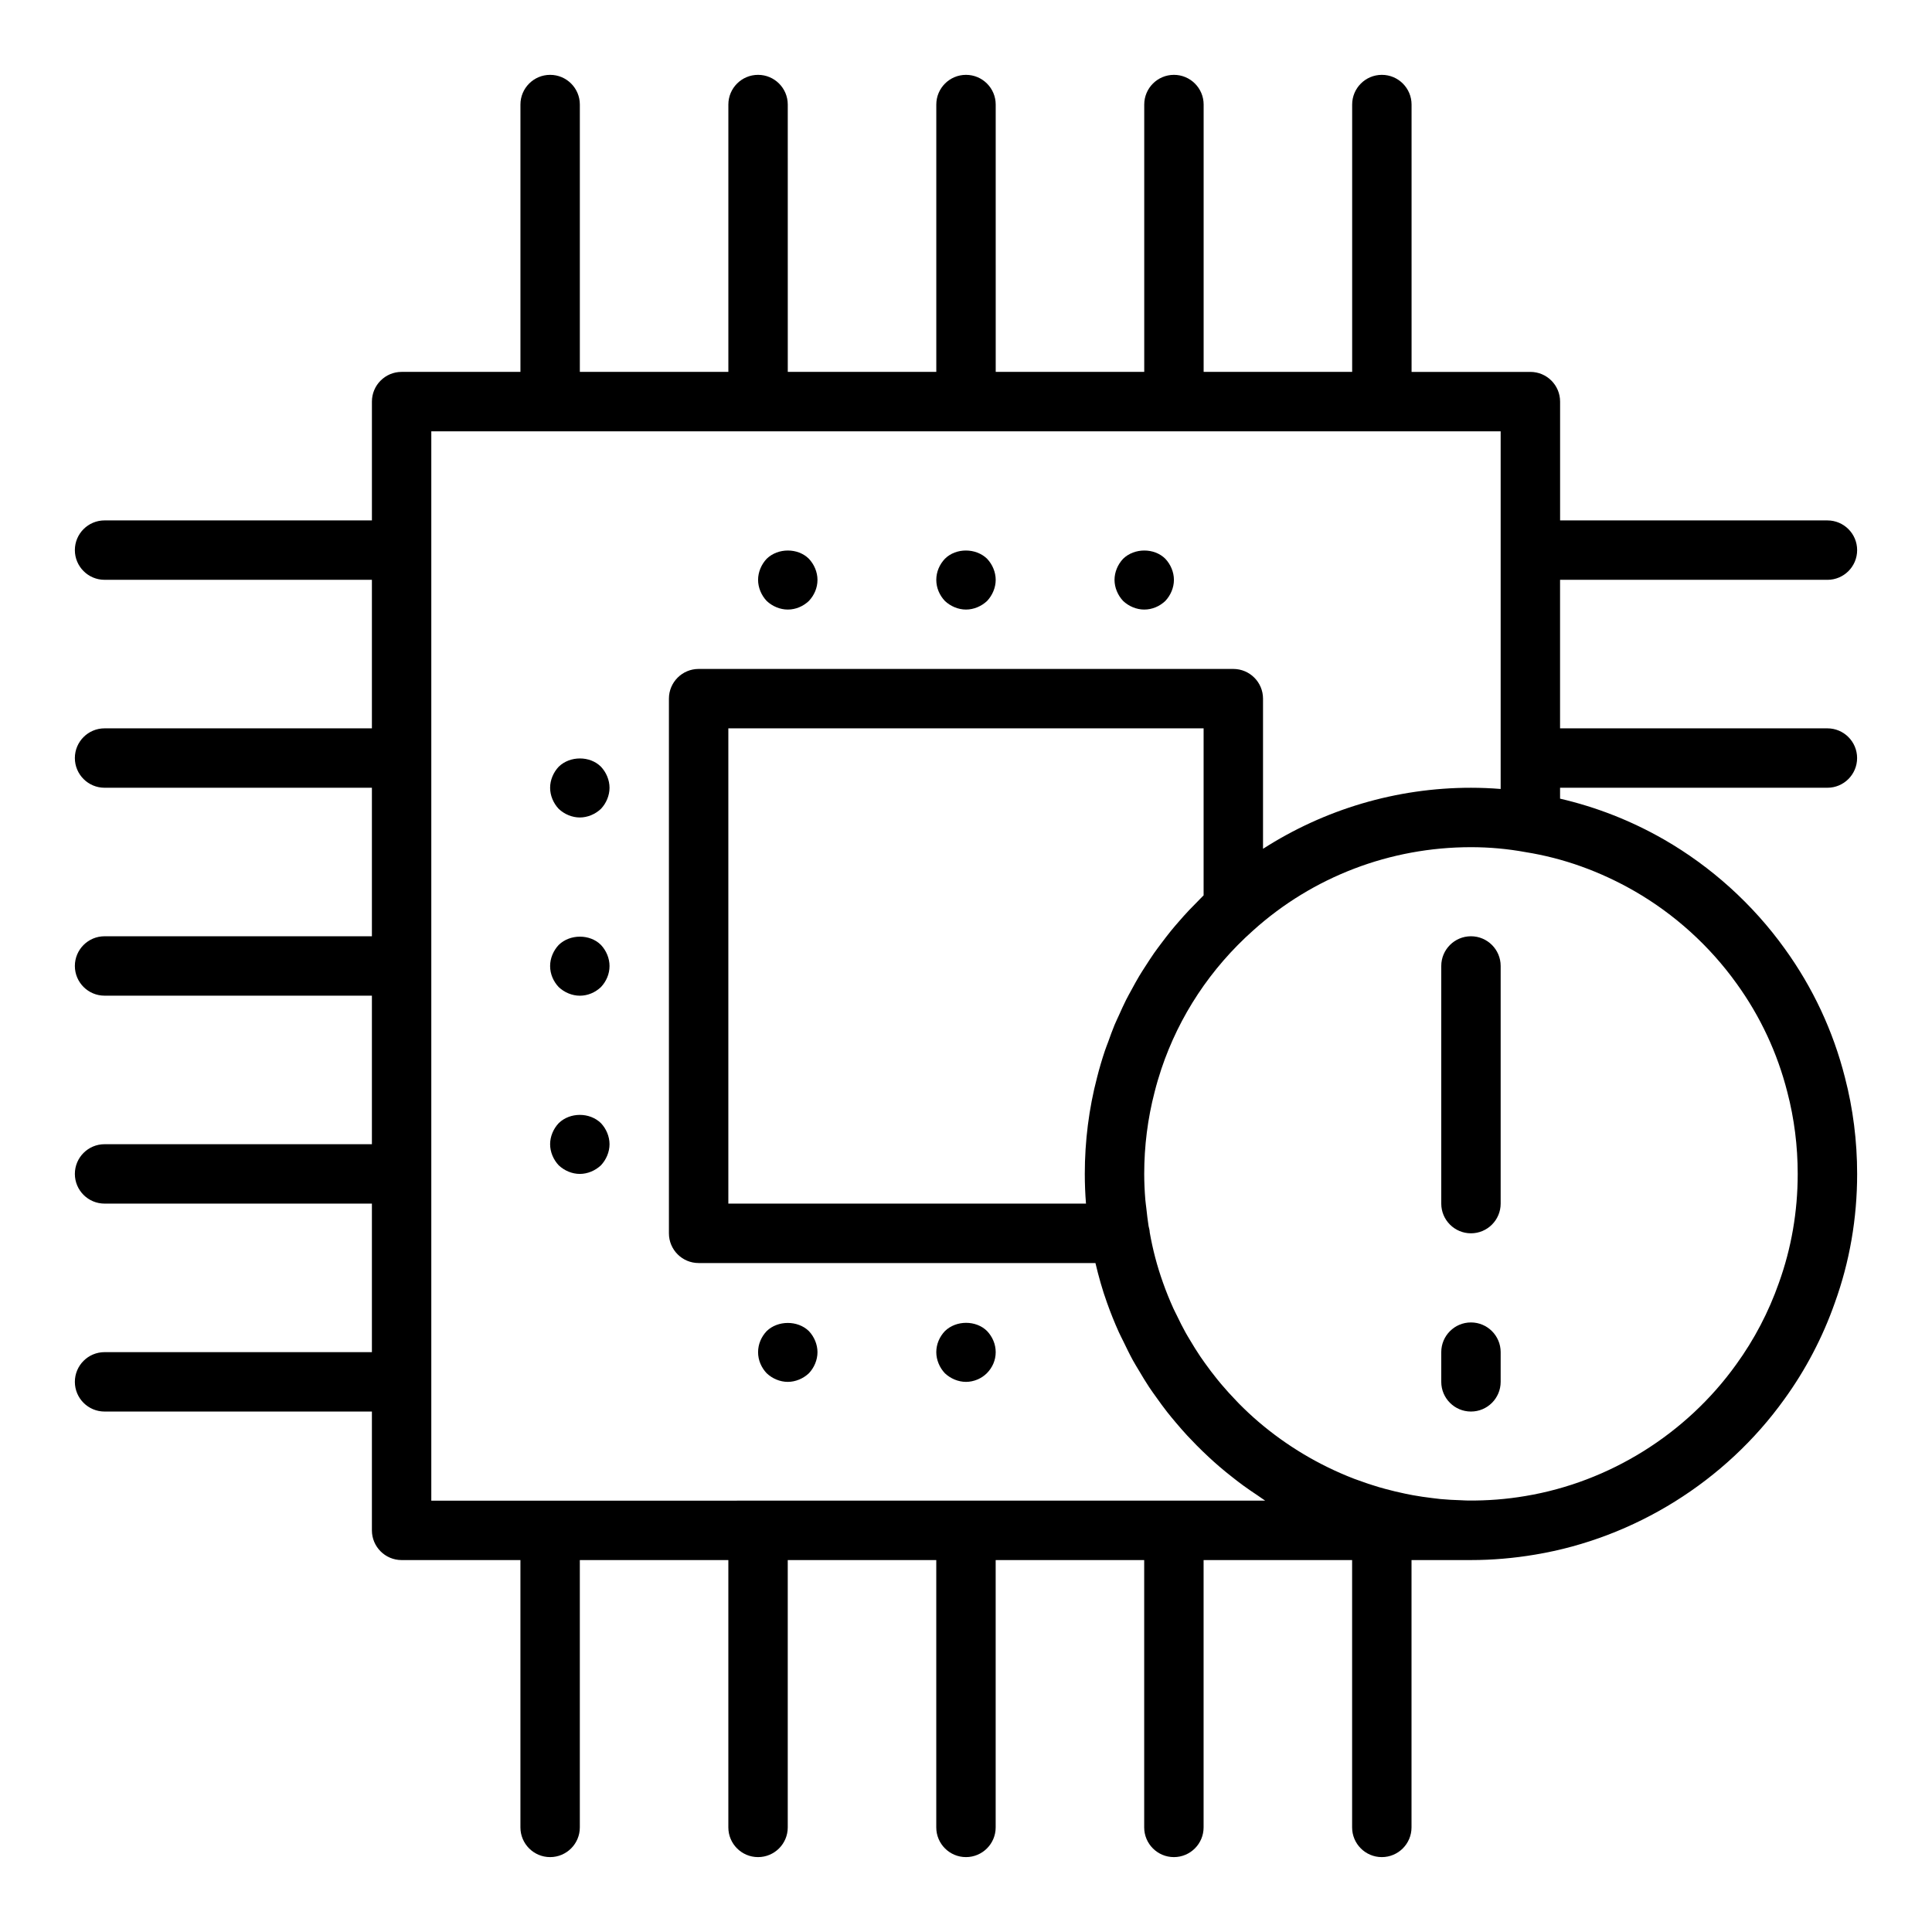 <?xml version="1.0" encoding="UTF-8"?>
<!-- Uploaded to: ICON Repo, www.iconrepo.com, Generator: ICON Repo Mixer Tools -->
<svg fill="#000000" width="800px" height="800px" version="1.1" viewBox="144 144 512 512" xmlns="http://www.w3.org/2000/svg">
 <g>
  <path d="m628.29 297.66c4.344 0 7.871-3.527 7.871-7.871s-3.527-7.871-7.871-7.871h-70.848v-31.488c0-4.344-3.527-7.871-7.871-7.871h-31.488l-0.004-70.852c0-4.344-3.527-7.871-7.871-7.871s-7.871 3.527-7.871 7.871v70.848h-39.359v-70.848c0-4.344-3.527-7.871-7.871-7.871s-7.871 3.527-7.871 7.871v70.848h-39.359l-0.004-70.848c0-4.344-3.527-7.871-7.871-7.871s-7.871 3.527-7.871 7.871v70.848h-39.359l-0.004-70.848c0-4.344-3.527-7.871-7.871-7.871s-7.871 3.527-7.871 7.871v70.848h-39.359v-70.848c0-4.344-3.527-7.871-7.871-7.871s-7.871 3.527-7.871 7.871v70.848h-31.488c-4.344 0-7.871 3.527-7.871 7.871v31.488h-70.852c-4.344 0-7.871 3.527-7.871 7.871s3.527 7.871 7.871 7.871h70.848v39.359l-70.848 0.004c-4.344 0-7.871 3.527-7.871 7.871s3.527 7.871 7.871 7.871h70.848v39.359h-70.848c-4.344 0-7.871 3.527-7.871 7.871s3.527 7.871 7.871 7.871h70.848v39.359l-70.848 0.004c-4.344 0-7.871 3.527-7.871 7.871s3.527 7.871 7.871 7.871h70.848v39.359l-70.848 0.004c-4.344 0-7.871 3.527-7.871 7.871s3.527 7.871 7.871 7.871h70.848v31.488c0 4.344 3.527 7.871 7.871 7.871h31.488v70.848c0 4.344 3.527 7.871 7.871 7.871s7.871-3.527 7.871-7.871v-70.848h39.359v70.848c0 4.344 3.527 7.871 7.871 7.871s7.871-3.527 7.871-7.871v-70.848h39.359v70.848c0 4.344 3.527 7.871 7.871 7.871s7.871-3.527 7.871-7.871v-70.848h39.359v70.848c0 4.344 3.527 7.871 7.871 7.871s7.871-3.527 7.871-7.871v-70.848h39.359v70.848c0 4.344 3.527 7.871 7.871 7.871s7.871-3.527 7.871-7.871v-70.848h15.742c5.637 0 11.375-0.488 17.043-1.449 26.332-4.394 50.398-19.406 66.008-41.164 5.668-7.824 10.18-16.445 13.391-25.578 3.926-10.867 5.91-22.352 5.91-34.145 0-8.723-1.094-17.336-3.234-25.551-3.125-12.328-8.5-23.82-15.957-34.141-8.422-11.738-19.492-21.742-32-28.93-8.816-5.055-18.09-8.637-27.535-10.824l-0.004-2.891h70.848c4.344 0 7.871-3.527 7.871-7.871s-3.527-7.871-7.871-7.871h-70.848v-39.359zm-369.99 244.03v-283.39h283.39v94.785c-2.606-0.211-5.234-0.32-7.871-0.32-19.75 0-38.809 5.715-55.105 16.176v-39.793c0-4.344-3.527-7.871-7.871-7.871h-141.7c-4.344 0-7.871 3.527-7.871 7.871v141.7c0 4.344 3.527 7.871 7.871 7.871h105.16c0.836 3.504 1.801 7.016 3.055 10.484 0.945 2.668 1.992 5.273 3.141 7.824 0.379 0.852 0.82 1.652 1.219 2.488 0.812 1.676 1.621 3.363 2.512 4.984 0.52 0.961 1.102 1.867 1.652 2.801 0.859 1.441 1.707 2.883 2.629 4.266 0.637 0.969 1.316 1.891 1.984 2.824 0.93 1.301 1.852 2.59 2.832 3.832 0.73 0.93 1.488 1.836 2.25 2.738 1 1.18 2.008 2.348 3.055 3.481 0.82 0.883 1.645 1.738 2.488 2.59 1.078 1.086 2.172 2.148 3.297 3.188 0.875 0.812 1.762 1.605 2.668 2.387 1.164 1 2.356 1.969 3.566 2.914 0.93 0.73 1.859 1.457 2.809 2.148 1.258 0.922 2.559 1.793 3.856 2.66 0.66 0.441 1.301 0.93 1.969 1.355l-220.99 0.008zm200.82-156.48c-0.93 0.984-1.828 1.992-2.707 3.008-0.723 0.828-1.449 1.66-2.133 2.512-0.852 1.047-1.668 2.125-2.481 3.203-0.652 0.875-1.316 1.738-1.938 2.629-0.781 1.117-1.512 2.258-2.25 3.402-0.582 0.898-1.164 1.793-1.715 2.715-0.707 1.18-1.363 2.402-2.023 3.613-0.496 0.922-1.016 1.82-1.48 2.754-0.652 1.281-1.227 2.606-1.82 3.914-0.41 0.898-0.836 1.785-1.219 2.691-0.605 1.473-1.141 2.969-1.676 4.465-0.293 0.789-0.613 1.566-0.875 2.363-0.77 2.305-1.465 4.644-2.062 7.023-2.164 8.262-3.258 16.871-3.258 25.594 0 2.606 0.102 5.234 0.316 7.871l-94.781 0.004v-125.95h125.95v44.258c-0.527 0.504-1 1.039-1.52 1.551-0.789 0.785-1.566 1.578-2.332 2.383zm145.07 19.398c6.305 8.723 10.832 18.414 13.484 28.859 1.82 6.973 2.738 14.246 2.738 21.629 0 9.965-1.668 19.664-4.984 28.875-2.723 7.746-6.527 15.02-11.328 21.641-13.227 18.438-33.574 31.133-55.844 34.848-5.102 0.867-10.188 1.242-15.199 1.195-0.652 0-1.301-0.055-1.953-0.078-1.801-0.055-3.606-0.148-5.391-0.316-0.738-0.07-1.465-0.164-2.195-0.262-1.723-0.211-3.434-0.449-5.125-0.762-0.676-0.125-1.355-0.262-2.023-0.402-1.777-0.371-3.543-0.789-5.281-1.266-0.543-0.148-1.094-0.301-1.637-0.457-1.938-0.566-3.84-1.203-5.731-1.914-0.332-0.117-0.652-0.227-0.984-0.355-9.188-3.559-17.703-8.637-25.168-15.004-1.793-1.527-3.512-3.141-5.172-4.816-0.25-0.25-0.496-0.52-0.746-0.781-1.387-1.434-2.731-2.914-4.023-4.441-0.355-0.426-0.707-0.859-1.062-1.289-1.141-1.402-2.227-2.852-3.281-4.328-0.395-0.551-0.789-1.102-1.164-1.66-0.961-1.418-1.867-2.883-2.738-4.359-0.379-0.637-0.77-1.258-1.133-1.914-0.852-1.52-1.629-3.086-2.387-4.668-0.301-0.629-0.637-1.234-0.922-1.875-1-2.219-1.922-4.481-2.738-6.801-1.59-4.441-2.738-8.887-3.512-13.305-0.016-0.574-0.164-1.109-0.301-1.652-0.25-1.574-0.426-3.141-0.598-4.723-0.086-0.77-0.203-1.535-0.27-2.305-0.184-2.273-0.293-4.555-0.293-6.824 0-7.383 0.922-14.656 2.746-21.68 0.52-2.07 1.125-4.102 1.793-6.117 4.715-14.066 13.035-26.664 24.34-36.73 15.805-14.223 36.293-22.062 57.715-22.062 4.879 0 9.691 0.434 14.5 1.316 9.965 1.59 19.656 5.062 28.812 10.312 10.57 6.074 19.922 14.52 27.055 24.473z"/>
  <path d="m400 305.54c2.047 0 4.094-0.867 5.59-2.281 1.414-1.5 2.281-3.547 2.281-5.59 0-2.047-0.867-4.094-2.281-5.59-2.992-2.914-8.266-2.914-11.18 0-1.418 1.496-2.285 3.461-2.285 5.59 0 2.125 0.867 4.094 2.281 5.59 1.5 1.414 3.547 2.281 5.594 2.281z"/>
  <path d="m352.77 305.54c2.125 0 4.094-0.867 5.59-2.281 1.418-1.5 2.281-3.465 2.281-5.59 0-2.047-0.867-4.094-2.281-5.59-2.914-2.914-8.188-2.914-11.18 0-1.414 1.496-2.281 3.543-2.281 5.59 0 2.047 0.867 4.094 2.281 5.59 1.496 1.414 3.543 2.281 5.59 2.281z"/>
  <path d="m447.23 305.54c2.125 0 4.094-0.867 5.59-2.281 1.418-1.5 2.281-3.547 2.281-5.59 0-2.047-0.867-4.094-2.281-5.59-2.914-2.914-8.188-2.914-11.18 0-1.418 1.496-2.281 3.543-2.281 5.59 0 2.047 0.867 4.094 2.281 5.59 1.496 1.414 3.543 2.281 5.59 2.281z"/>
  <path d="m394.41 496.75c-1.418 1.496-2.285 3.465-2.285 5.59 0 2.047 0.867 4.094 2.281 5.59 1.5 1.414 3.547 2.281 5.594 2.281s4.094-0.867 5.512-2.281c1.492-1.496 2.359-3.465 2.359-5.59s-0.867-4.094-2.281-5.59c-2.914-2.914-8.188-2.914-11.18 0z"/>
  <path d="m347.18 496.75c-1.414 1.496-2.281 3.465-2.281 5.59s0.867 4.094 2.281 5.59c1.496 1.414 3.543 2.281 5.59 2.281s4.094-0.867 5.59-2.281c1.418-1.496 2.281-3.543 2.281-5.59 0-2.047-0.867-4.094-2.281-5.59-2.992-2.914-8.266-2.836-11.18 0z"/>
  <path d="m292.07 394.41c-1.418 1.496-2.285 3.543-2.285 5.59 0 2.125 0.867 4.094 2.281 5.59 1.5 1.414 3.547 2.281 5.594 2.281 2.125 0 4.094-0.867 5.59-2.281 1.414-1.496 2.281-3.465 2.281-5.59 0-2.047-0.867-4.094-2.281-5.59-2.914-2.914-8.191-2.914-11.18 0z"/>
  <path d="m292.07 441.64c-1.418 1.496-2.285 3.543-2.285 5.59s0.867 4.094 2.281 5.59c1.5 1.418 3.547 2.281 5.594 2.281 2.047 0 4.094-0.867 5.59-2.281 1.414-1.496 2.281-3.543 2.281-5.59s-0.867-4.094-2.281-5.59c-2.992-2.91-8.191-2.91-11.18 0z"/>
  <path d="m292.07 347.18c-1.418 1.496-2.285 3.543-2.285 5.59s0.867 4.094 2.281 5.59c1.5 1.418 3.547 2.281 5.594 2.281 2.047 0 4.094-0.867 5.59-2.281 1.414-1.496 2.281-3.543 2.281-5.59s-0.867-4.094-2.281-5.59c-2.914-2.91-8.191-2.91-11.18 0z"/>
  <path d="m533.82 392.12c-4.344 0-7.871 3.527-7.871 7.871v62.977c0 4.344 3.527 7.871 7.871 7.871s7.871-3.527 7.871-7.871v-62.977c0-4.344-3.527-7.871-7.871-7.871z"/>
  <path d="m533.82 494.46c-4.344 0-7.871 3.527-7.871 7.871v7.871c0 4.344 3.527 7.871 7.871 7.871s7.871-3.527 7.871-7.871v-7.871c0-4.344-3.527-7.871-7.871-7.871z"/>
 </g>
</svg>